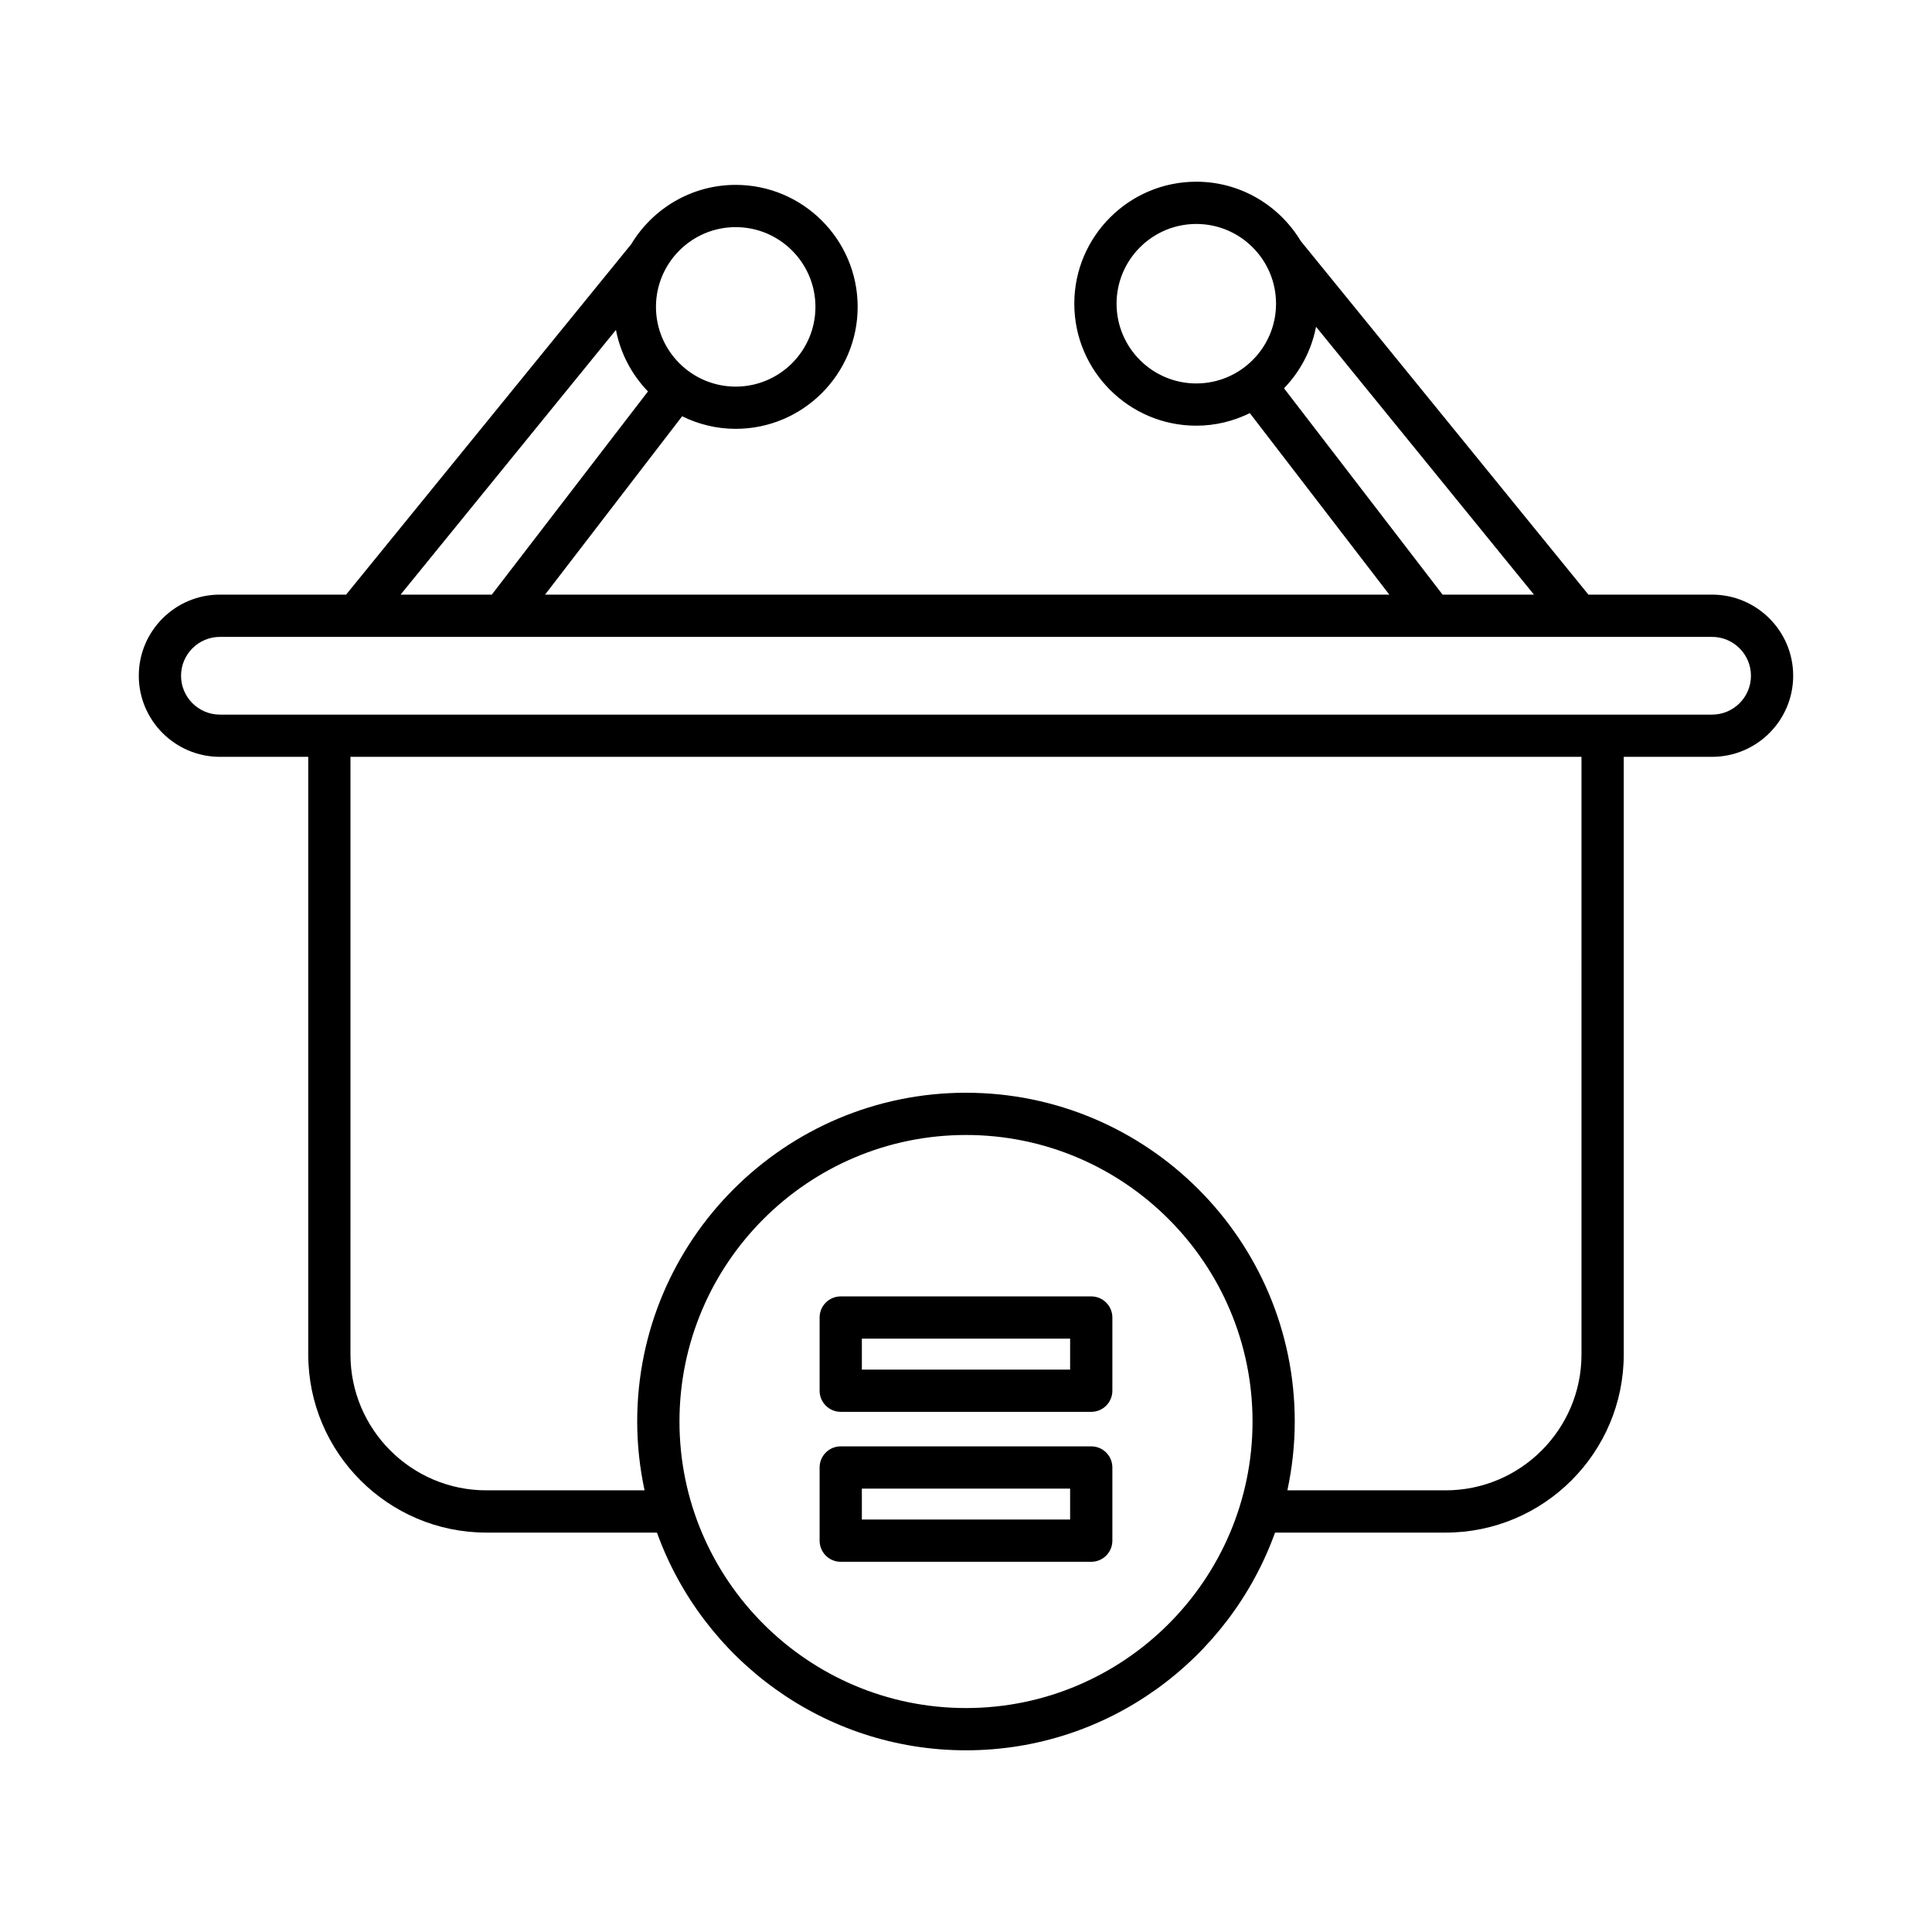 <?xml version="1.0" encoding="UTF-8"?>
<!-- Uploaded to: ICON Repo, www.svgrepo.com, Generator: ICON Repo Mixer Tools -->
<svg fill="#000000" width="800px" height="800px" version="1.1" viewBox="144 144 512 512" xmlns="http://www.w3.org/2000/svg">
 <g>
  <path d="m433.19 487.56h-66.387c-3.094 0-5.598 2.508-5.598 5.598v19.395c0 3.09 2.504 5.598 5.598 5.598h66.387c3.094 0 5.598-2.508 5.598-5.598v-19.395c0-3.09-2.504-5.598-5.598-5.598zm-5.598 19.395h-55.191v-8.199h55.191z"/>
  <path d="m433.19 527.3h-66.387c-3.094 0-5.598 2.508-5.598 5.598v19.395c0 3.09 2.504 5.598 5.598 5.598h66.387c3.094 0 5.598-2.508 5.598-5.598v-19.395c0-3.09-2.504-5.598-5.598-5.598zm-5.598 19.395h-55.191v-8.199h55.191z"/>
  <path d="m202.28 344.57h23.41v158.37c0 26.031 21.18 47.215 47.211 47.215h45.199c12.105 33.578 44.195 57.695 81.898 57.695 37.699 0 69.793-24.113 81.902-57.695h45.199c26.031 0 47.211-21.18 47.211-47.215l-0.004-158.37h23.41c11.852 0 21.496-9.645 21.496-21.496-0.004-11.852-9.645-21.492-21.496-21.492h-32.766l-76.242-93.711c-5.66-9.395-15.934-15.715-27.684-15.715-17.82 0-32.324 14.504-32.324 32.328s14.504 32.328 32.324 32.328c5.098 0 9.902-1.219 14.195-3.328l36.961 48.098h-223.73l36.32-47.262c4.293 2.109 9.098 3.328 14.195 3.328 17.82 0 32.324-14.504 32.324-32.328 0-17.82-14.504-32.324-32.324-32.324-11.746 0-22.02 6.32-27.684 15.715l-75.559 92.871h-33.445c-11.852 0-21.496 9.641-21.496 21.492 0 11.852 9.645 21.496 21.496 21.496zm258.75-98.953c-11.648 0-21.129-9.48-21.129-21.133 0-11.652 9.48-21.133 21.129-21.133 11.656 0 21.133 9.48 21.133 21.133 0.004 11.652-9.477 21.133-21.133 21.133zm-122.06-41.426c11.648 0 21.129 9.48 21.129 21.133 0 11.652-9.48 21.133-21.129 21.133-11.656 0-21.133-9.48-21.133-21.133 0-11.652 9.477-21.133 21.133-21.133zm61.031 392.46c-41.871 0-75.934-34.062-75.934-75.934 0-41.871 34.062-75.934 75.934-75.934s75.934 34.062 75.934 75.934c-0.004 41.871-34.066 75.934-75.934 75.934zm163.11-93.711c0 19.859-16.152 36.016-36.016 36.016h-41.926c1.258-5.887 1.953-11.98 1.953-18.238 0-48.043-39.086-87.129-87.129-87.129-48.043 0-87.129 39.086-87.129 87.129 0 6.258 0.695 12.352 1.953 18.238h-41.926c-19.859 0-36.016-16.156-36.016-36.016l0.004-158.37h326.23zm-78.832-256.04c4.262-4.422 7.277-10.039 8.484-16.305l57.754 70.992h-24.215zm-177.05-15.469c1.203 6.266 4.219 11.883 8.484 16.305l-41.387 53.855h-24.176zm-104.95 81.352h395.44c5.68 0 10.301 4.621 10.301 10.297 0 5.68-4.621 10.301-10.301 10.301h-395.44c-5.68 0-10.301-4.621-10.301-10.301 0-5.676 4.621-10.297 10.301-10.297z"/>
 </g>
</svg>